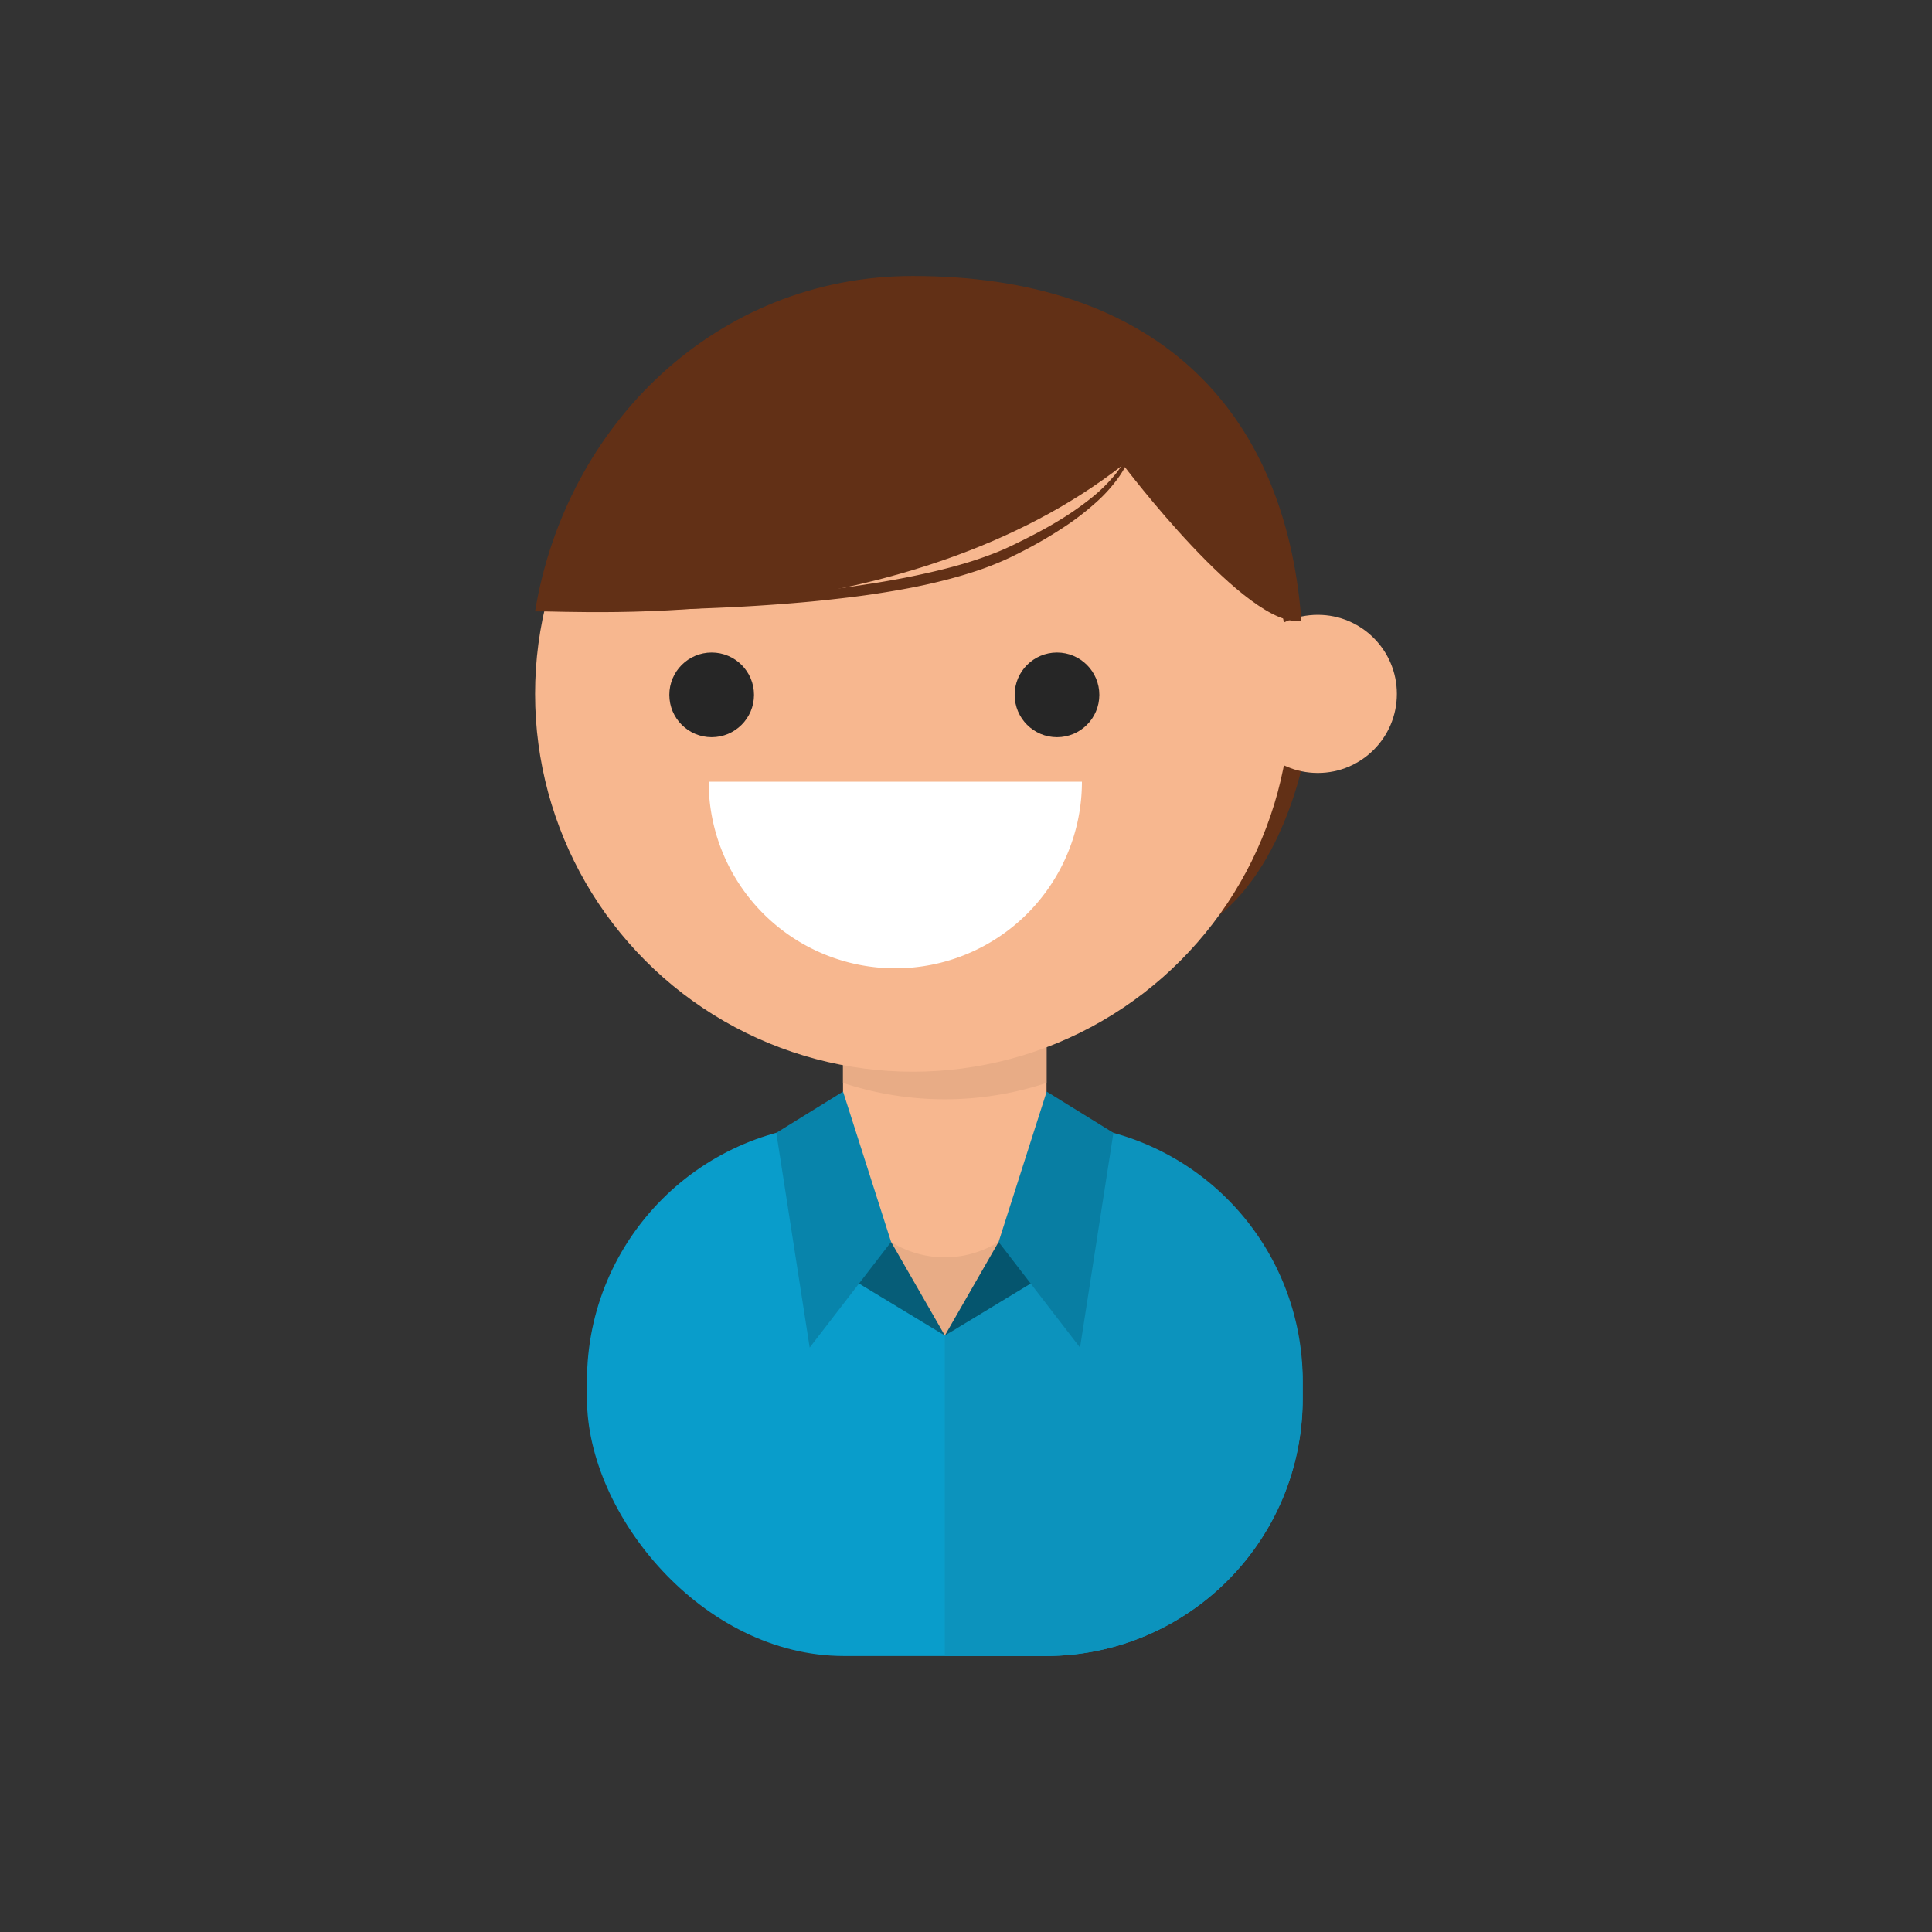 <svg id="8cdf0fc9-5fb2-47cd-9151-3026b299e317" data-name="Layer 1" xmlns="http://www.w3.org/2000/svg" viewBox="0 0 700 700"><rect x="0" y="0" width="700" height="700" fill="#333333" stroke="none"/><title>profile</title><rect x="212.68" y="407.17" width="259.27" height="192.83" rx="93.12" ry="93.12" style="fill:#099dcb"/><path d="M378.83,407.17H342.31V600h36.52A93.12,93.12,0,0,0,472,506.88v-6.58A93.12,93.12,0,0,0,378.83,407.17Z" style="fill:#0c93bd"/><path d="M385.56,426.38c0,28.88-43.2,57.54-43.2,57.54s-43.27-28.6-43.29-57.48,18.56-36.52,43.21-36.54S385.54,397.5,385.56,426.38Z" style="fill:#e8ac86"/><path d="M379.18,418.68a36.87,36.87,0,0,1-36.87,36.87h0a36.87,36.87,0,0,1-36.87-36.87V361.13a36.87,36.87,0,0,1,36.87-36.87h0a36.87,36.87,0,0,1,36.87,36.87v57.55Z" style="fill:#f7b78f"/><path d="M342.31,324.26a36.87,36.87,0,0,0-36.87,36.87v31.23a117.67,117.67,0,0,0,73.74,0V361.13A36.87,36.87,0,0,0,342.31,324.26Z" style="fill:#e8ac86"/><path d="M472,276.58s-9.54,49.13-42.67,62.38c-3.05-11,23.66-132.09,41.14-123.08C471.24,222.76,473.58,270.88,472,276.58Z" style="fill:#623016"/><circle cx="330.76" cy="251.41" r="136.89" style="fill:#f7b78f"/><circle cx="477.47" cy="251.41" r="28.65" style="fill:#f7b78f"/><path d="M392,283.22a67.62,67.62,0,1,1-135.24,0H392Z" style="fill:#fff"/><circle cx="257.85" cy="251.76" r="15.34" style="fill:#262626"/><circle cx="382.97" cy="251.76" r="15.34" style="fill:#262626"/><path d="M406.93,168.4s45.18,59.9,64.59,56.47C465.57,146.63,417.14,100,330.74,100c-71,0-125.68,53.69-136.87,121.49C211.73,221.36,328.57,229.58,406.93,168.4Z" style="fill:#623016"/><path d="M409.56,154.95a7.55,7.55,0,0,1,.64,2.16,15.48,15.48,0,0,1-.34,6.38,25.65,25.65,0,0,1-1.55,4.34,33.27,33.27,0,0,1-2.71,4.7,54.61,54.61,0,0,1-8.65,9.65,96.82,96.82,0,0,1-12.16,9.26,158,158,0,0,1-14.72,8.51c-0.66.34-1.29,0.68-2,1l-2,1c-1.38.63-2.79,1.28-4.19,1.86-2.82,1.18-5.71,2.28-8.67,3.23-5.91,1.94-12,3.54-18.15,4.88s-12.33,2.39-18.43,3.31-12.13,1.61-18,2.24-11.48,1.09-16.83,1.49-10.42.71-15.1,0.95-9,.42-12.77.56-7.12.22-9.85,0.28-4.88.08-6.34,0.1l-2.24,0,8.53-.93,22.49-2.34,15-1.63c5.32-.6,10.92-1.29,16.7-2S310,212.33,316,211.4s12.14-2.06,18.18-3.39,12-2.81,17.81-4.65q4.33-1.38,8.47-3c1.39-.54,2.72-1.11,4-1.68l2-.93c0.63-.29,1.3-0.63,1.94-0.94,5.21-2.55,10.18-5.14,14.72-7.89a108.83,108.83,0,0,0,12.26-8.48,57.86,57.86,0,0,0,8.91-8.81,35.76,35.76,0,0,0,2.92-4.32,24.69,24.69,0,0,0,1.81-4,15.8,15.8,0,0,0,.89-6.14A7.5,7.5,0,0,0,409.56,154.95Z" style="fill:#623016"/><polygon points="322.86 449.98 342.36 483.92 301.02 458.86 322.86 449.98" style="fill:#065d78"/><polygon points="305.45 395.5 281.27 410.45 293.36 488.25 322.86 449.98 305.45 395.5" style="fill:#0884ab"/><polygon points="361.81 449.98 342.32 483.92 383.65 458.86 361.81 449.98" style="fill:#05556e"/><polygon points="379.23 395.5 403.41 410.45 391.32 488.25 361.81 449.98 379.23 395.5" style="fill:#087ea3"/></svg>